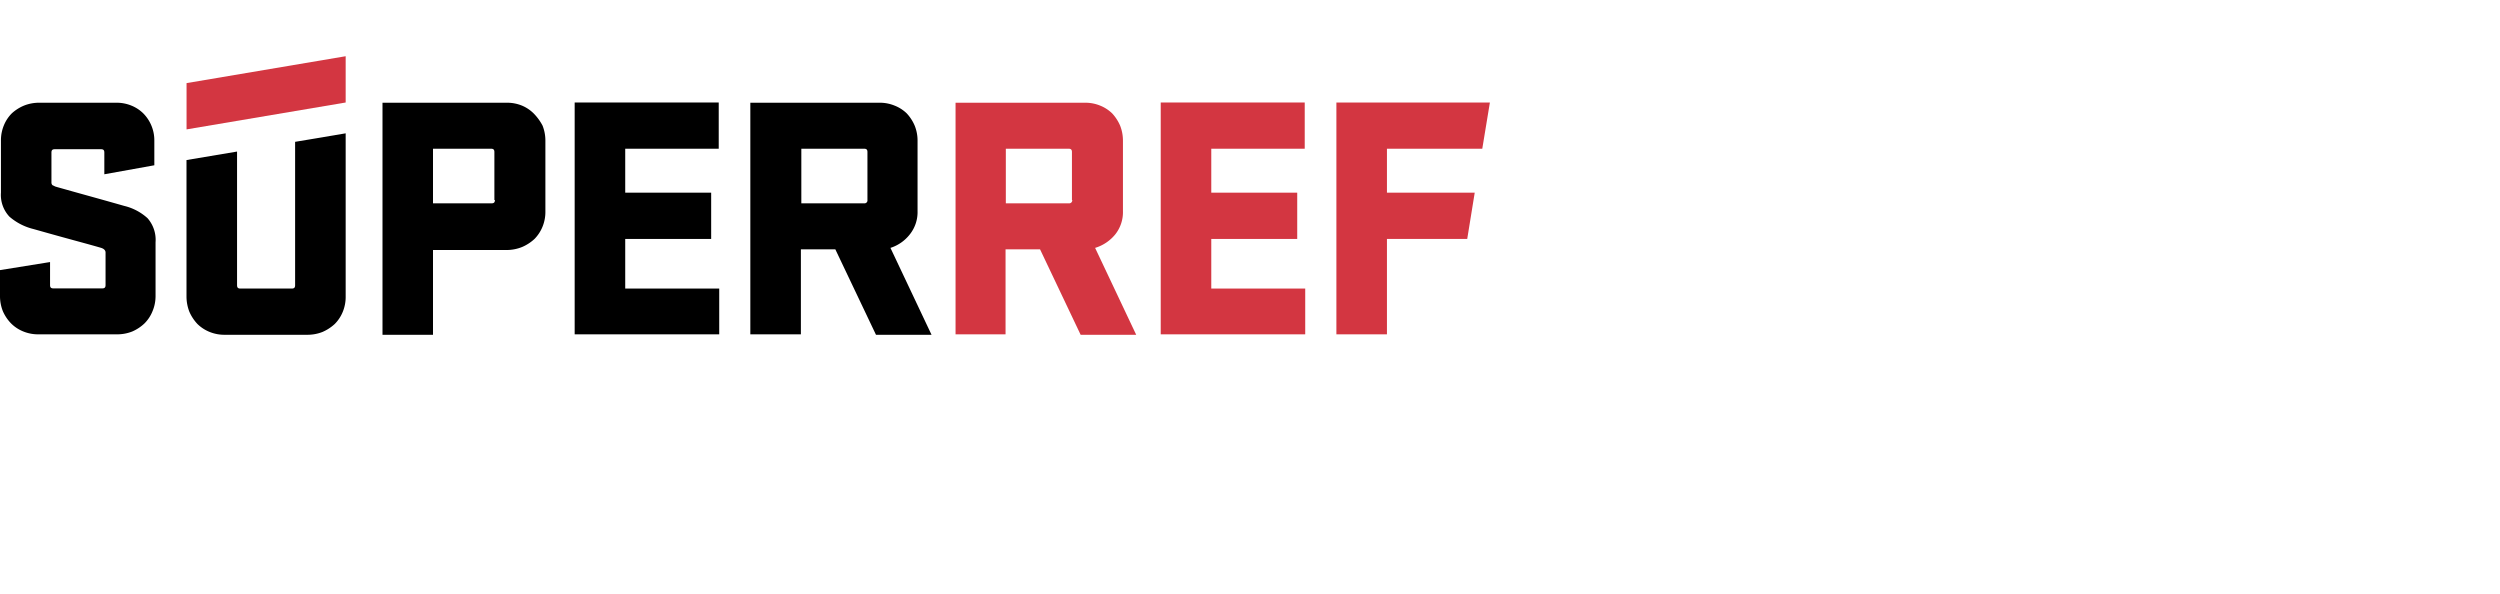 <?xml version="1.0" encoding="UTF-8"?>
<svg xmlns="http://www.w3.org/2000/svg" viewBox="0 0 450 107">
  <defs>
    <style>.cls-1{fill:none;}.cls-2{fill:#d33641;}</style>
  </defs>
  <g id="Ebene_2" data-name="Ebene 2">
    <g id="Superref">
      <rect class="cls-1" width="450" height="107"></rect>
      <polygon points="112.54 43.01 128.01 43.01 128.01 34.68 112.54 34.68 112.54 26.77 129.37 26.77 129.37 18.45 103.44 18.45 103.44 60.18 129.46 60.18 129.46 51.94 112.54 51.94 112.54 43.01"></polygon>
      <path d="M163.79,42.16A6.44,6.44,0,0,0,165.16,38V25.33a7.15,7.15,0,0,0-.52-2.72,7.52,7.52,0,0,0-1.44-2.21A6.53,6.53,0,0,0,161,19a7,7,0,0,0-2.72-.51H135.06V60.18h9.1V44.88h6.2l7.32,15.39h10l-7.4-15.65A7.22,7.22,0,0,0,163.79,42.16ZM156.14,36a.53.53,0,0,1-.59.6H144.24V26.77h11.31c.43,0,.59.18.59.6Z"></path>
      <path class="cls-2" d="M200.77,42.16A6.43,6.43,0,0,0,202.13,38V25.33a7.34,7.34,0,0,0-.51-2.72,7.73,7.73,0,0,0-1.44-2.21A6.68,6.68,0,0,0,198,19a7,7,0,0,0-2.72-.51H172V60.18h9V44.88h6.21l7.31,15.39h10l-7.4-15.65A7.47,7.47,0,0,0,200.77,42.16ZM193,36a.54.54,0,0,1-.6.6H181.05V26.77h11.31c.42,0,.59.18.59.6V36Z"></path>
      <polygon class="cls-2" points="218.03 43.01 233.5 43.01 233.5 34.68 218.03 34.68 218.03 26.77 234.85 26.77 234.85 18.45 208.93 18.45 208.93 60.18 234.94 60.18 234.94 51.94 218.03 51.94 218.03 43.01"></polygon>
      <polygon class="cls-2" points="266.81 26.77 268.18 18.45 240.55 18.45 240.55 60.18 249.65 60.18 249.65 43.01 264.1 43.01 265.45 34.68 249.65 34.68 249.65 26.77 266.81 26.77"></polygon>
      <path d="M53.12,51.34c0,.43-.17.6-.59.6H43.27c-.43,0-.6-.17-.6-.6V27.28l-9.1,1.53V53.38a7.59,7.59,0,0,0,.51,2.72,7.76,7.76,0,0,0,1.45,2.21,6.66,6.66,0,0,0,2.21,1.44,7,7,0,0,0,2.72.51H55.33a7.34,7.34,0,0,0,2.72-.51,7.73,7.73,0,0,0,2.21-1.44,6.63,6.63,0,0,0,1.45-2.21,7,7,0,0,0,.51-2.72V24l-9.1,1.53Z"></path>
      <path d="M96.13,20.49A6.59,6.59,0,0,0,93.93,19a7.08,7.08,0,0,0-2.72-.51H68.85V60.26h9.09V45H91.29A7.38,7.38,0,0,0,94,44.45,7.73,7.73,0,0,0,96.22,43a6.77,6.77,0,0,0,1.44-2.21,7,7,0,0,0,.51-2.72V25.33a7.34,7.34,0,0,0-.51-2.72A9.33,9.33,0,0,0,96.13,20.49ZM89.08,36c0,.43-.17.6-.59.6H77.94V26.77H88.4c.42,0,.59.18.59.6V36Z"></path>
      <path d="M22.35,37.06c-4.16-1.19-7.14-2-9.09-2.55s-3.06-.85-3.32-.94l-.51-.25a.72.72,0,0,1-.17-.51V27.46c0-.43.17-.6.6-.6h8.33c.42,0,.59.17.59.6v3.91l9-1.62V25.33a6.89,6.89,0,0,0-2-4.93A6.53,6.53,0,0,0,23.63,19a7,7,0,0,0-2.72-.51H7.06A7.34,7.34,0,0,0,4.34,19,7.56,7.56,0,0,0,2.13,20.4,6.53,6.53,0,0,0,.68,22.61a7,7,0,0,0-.51,2.72v9.35A5.71,5.71,0,0,0,1.7,39,10.35,10.35,0,0,0,6,41.22c3.91,1.11,6.71,1.87,8.58,2.38s3.06.85,3.57,1,.85.43.85.85v5.87c0,.42-.17.59-.59.59H9.61c-.43,0-.6-.17-.6-.59V47.17L0,48.62V53.3A7.38,7.38,0,0,0,.51,56,7.38,7.38,0,0,0,2,58.22a6.53,6.53,0,0,0,2.21,1.45,7,7,0,0,0,2.72.51H21.08a7.34,7.34,0,0,0,2.72-.51A7.56,7.56,0,0,0,26,58.22,6.49,6.49,0,0,0,27.46,56,7,7,0,0,0,28,53.3V43.6a5.88,5.88,0,0,0-1.45-4.33A9.56,9.56,0,0,0,22.35,37.06Z"></path>
      <polygon class="cls-2" points="33.58 18.45 33.58 19.72 33.58 23.29 62.22 18.45 62.22 14.96 62.22 13.69 62.22 10.12 33.58 14.96 33.58 18.45"></polygon>
    </g>
  </g>
</svg>
